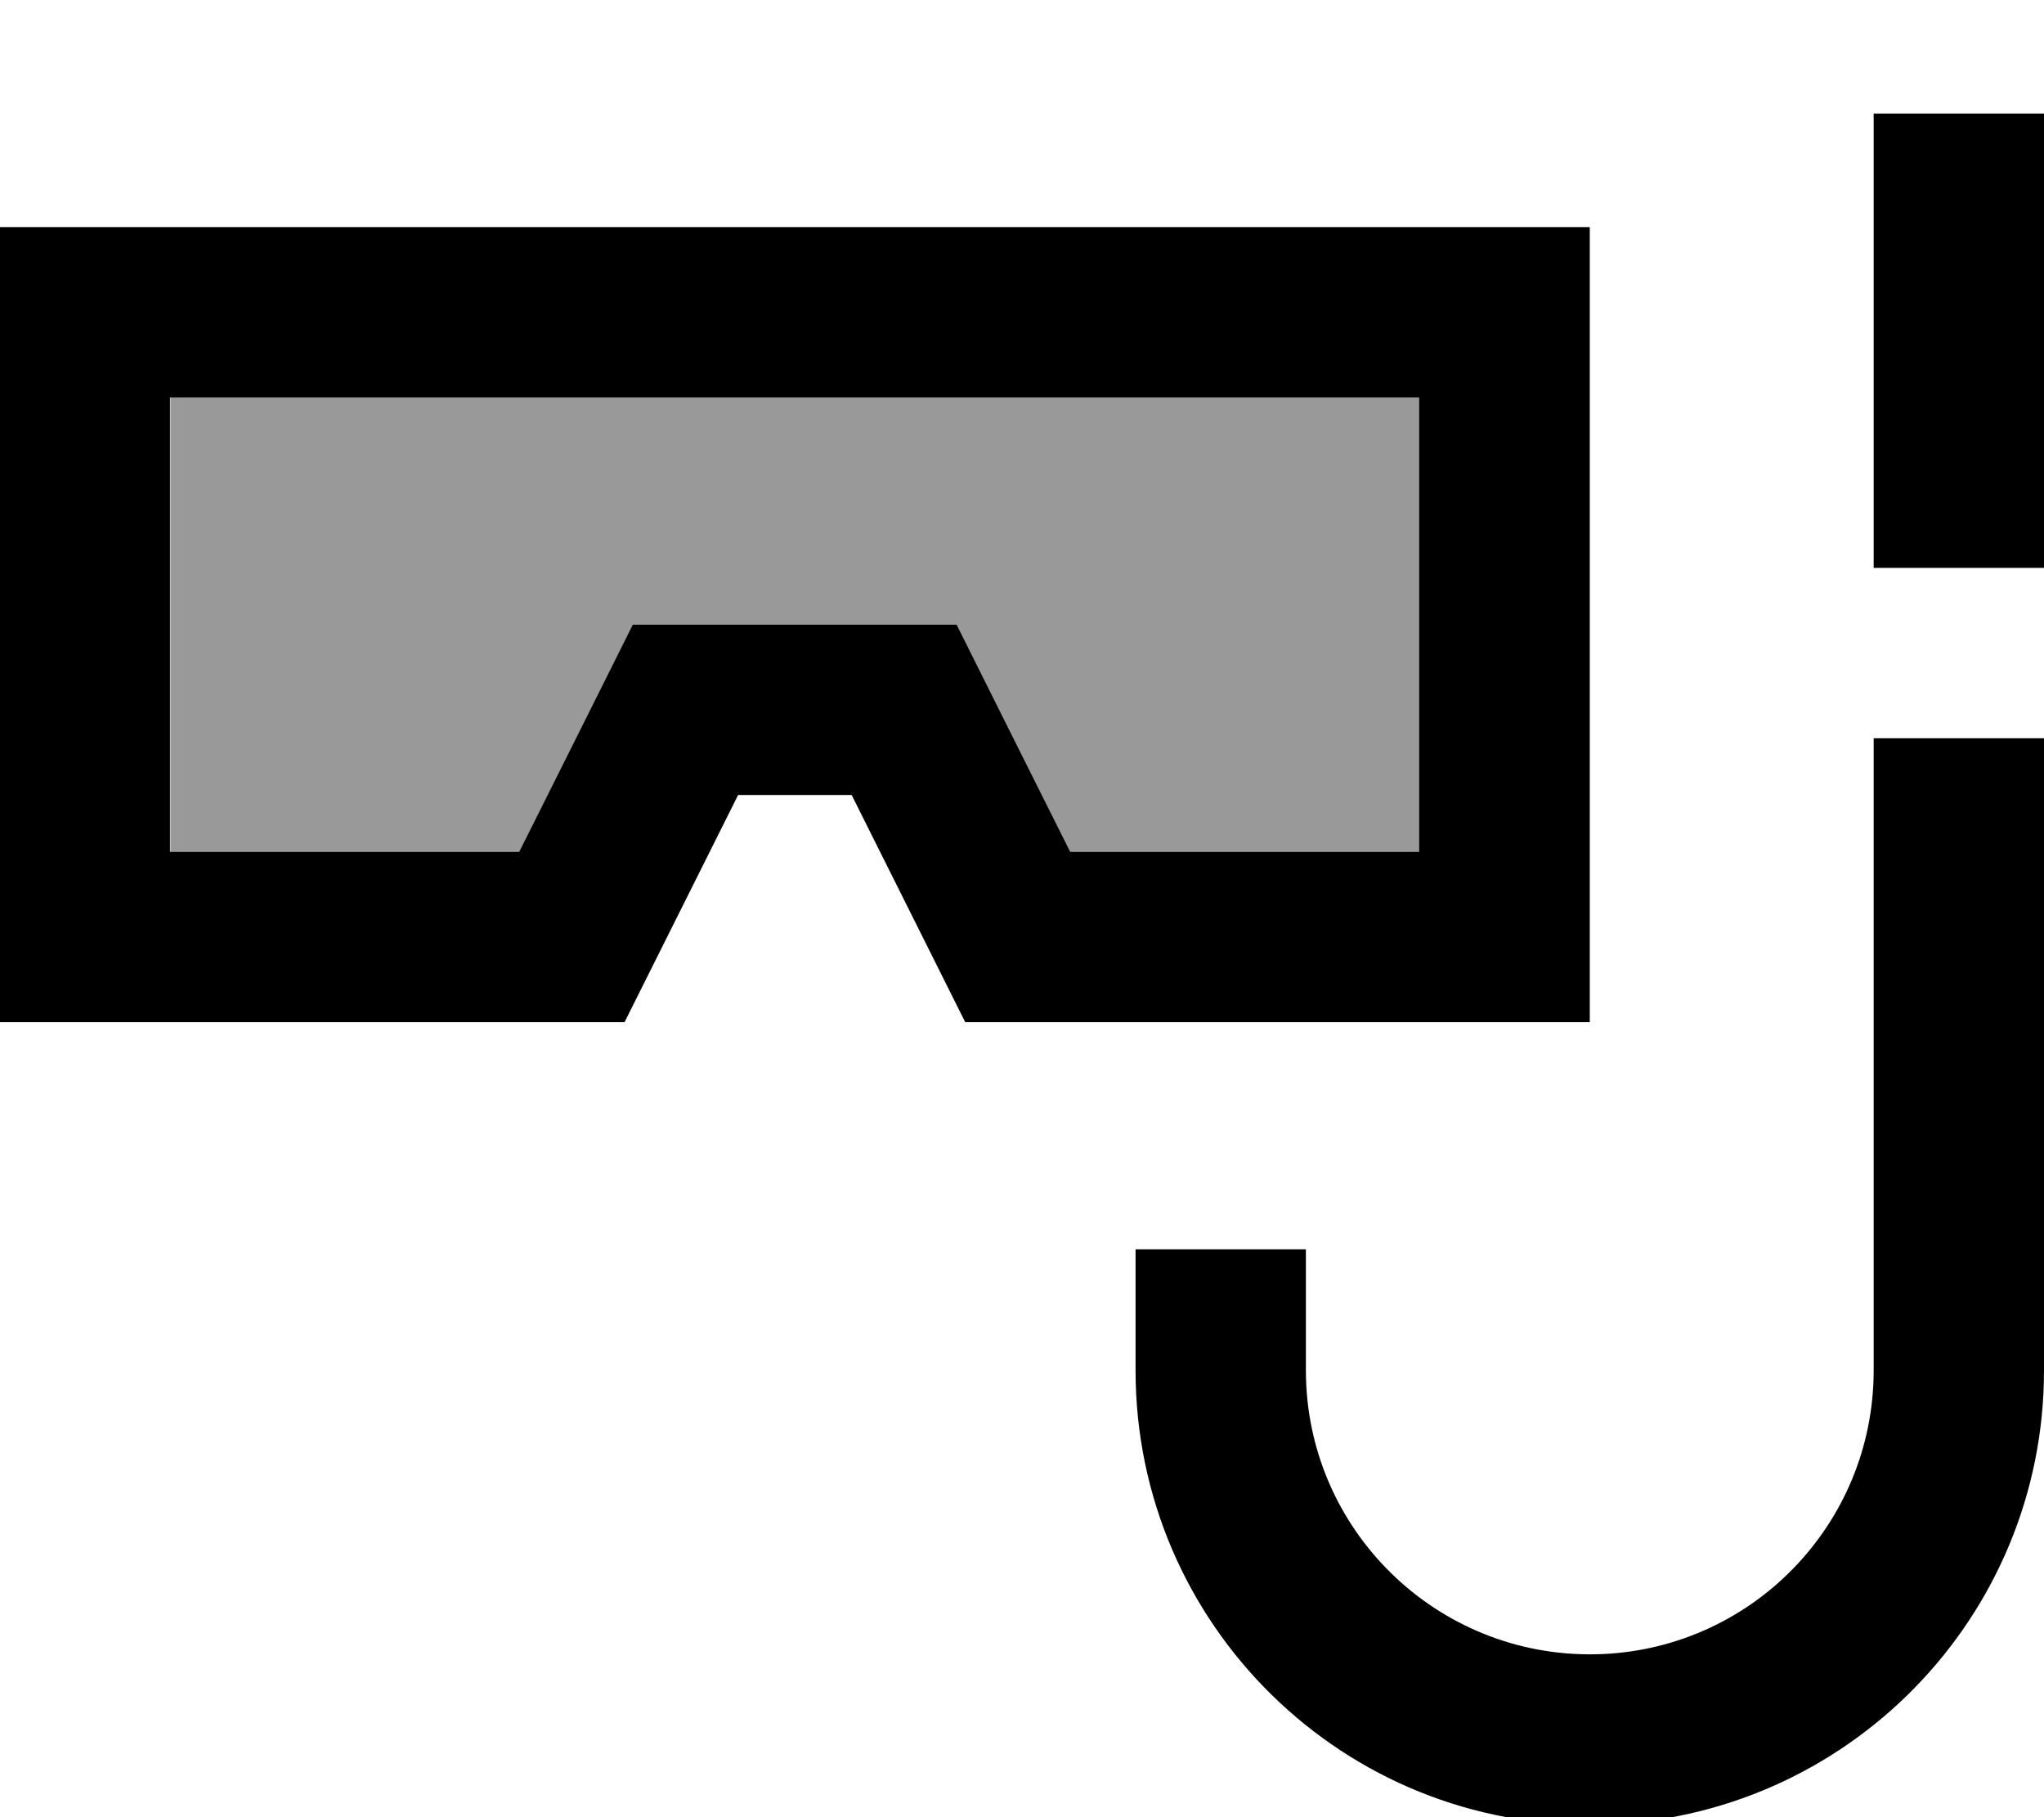<svg xmlns="http://www.w3.org/2000/svg" viewBox="0 0 576 512"><!--! Font Awesome Pro 7.0.0 by @fontawesome - https://fontawesome.com License - https://fontawesome.com/license (Commercial License) Copyright 2025 Fonticons, Inc. --><path style="fill:currentColor;opacity:.4" d="M48 112l0 128 98.3 0c13.4-26.8 24.1-48.1 32-64l91.3 0c7.9 15.9 18.6 37.2 32 64l98.3 0 0-128-352 0z"/><path style="fill:currentColor;opacity:1" d="M576 386.1c0 69.7-55.7 126.5-125.4 128-71.7 1.5-130.6-56.2-130.6-128l0-34.1 48 0 0 34.1c0 44.8 36.8 80.9 81.7 80 43.5-.9 78.3-36.4 78.3-80l0-178.1 48 0 0 178.1zM448 288l-176 0-32-64-32 0-32 64-176 0 0-224 448 0 0 224zM48 240l98.3 0c13.4-26.8 24.1-48.1 32-64l91.3 0c7.9 15.9 18.6 37.2 32 64l98.3 0 0-128-352 0 0 128zm528-80l-48 0 0-128 48 0 0 128z"/></svg>